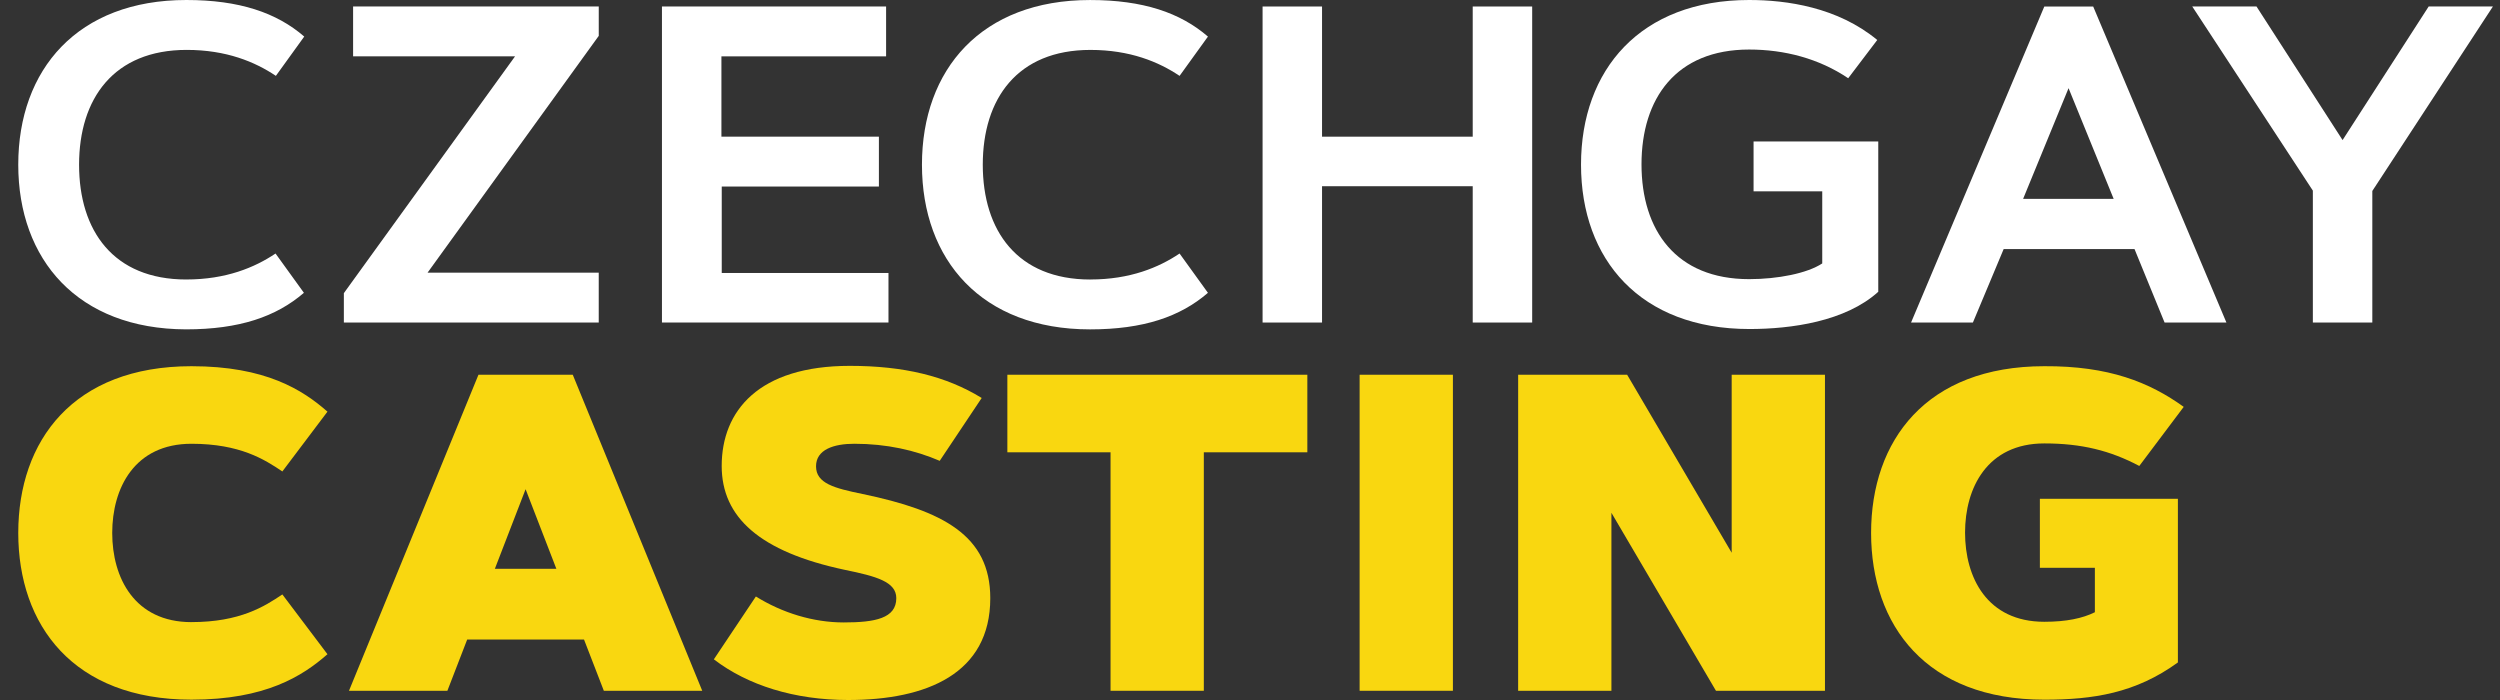 <svg fill="none" height="35" viewBox="0 0 125 35" width="125" xmlns="http://www.w3.org/2000/svg"><rect x="0" y="0" width="125" height="35" fill="#333333" stroke="none"/><path d="m9.574 31.105c2.426 0 3.656-.786 4.544-1.384l2.255 2.99c-1.247 1.093-3.092 2.272-6.799 2.272-5.911 0-8.661-3.724-8.661-8.337 0-4.612 2.75-8.336 8.661-8.336 3.707 0 5.552 1.179 6.799 2.272l-2.255 2.99c-.888-.598-2.118-1.384-4.544-1.384-2.853 0-3.963 2.221-3.963 4.459s1.11 4.459 3.963 4.459z" fill="#f9d710"/><path d="m22.369 34.539h-4.92l6.474-15.802h4.715l6.474 15.802h-4.92l-.991-2.562h-5.842zm2.374-6.099h3.075l-1.538-3.98z" fill="#f9d710"/><path d="m46.986 23.042c-1.23-.53-2.648-.854-4.271-.854-1.025 0-1.913.29-1.913 1.127 0 .854.905 1.093 2.323 1.384 4.015.837 6.389 2.067 6.389 5.21 0 3.775-3.177 5.091-7.107 5.091-2.682 0-5.022-.735-6.714-2.033l2.101-3.143c1.315.82 2.87 1.298 4.39 1.298 1.572 0 2.631-.205 2.631-1.213 0-.82-.991-1.093-2.58-1.418-4.254-.905-6.15-2.631-6.15-5.193 0-2.75 1.845-5.005 6.406-5.005 2.699 0 4.817.512 6.594 1.606z" fill="#f9d710"/><path d="m65.367 18.737v3.878h-5.176v11.924h-4.664v-11.924h-5.159v-3.878z" fill="#f9d710"/><path d="m67.981 18.737h4.664v15.802h-4.664z" fill="#f9d710"/><path d="m75.908 18.737h5.449l5.227 8.9v-8.9h4.664v15.802h-5.45l-5.227-8.9v8.9h-4.664z" fill="#f9d710"/><path d="m109.186 20.343-2.221 2.955c-1.452-.769-2.887-1.127-4.749-1.127-2.853 0-3.963 2.221-3.963 4.459s1.093 4.459 3.963 4.459c1.093 0 1.913-.171 2.528-.478v-2.221h-2.75v-3.451h6.901v8.183c-2.118 1.538-4.236 1.862-6.679 1.862-5.911 0-8.661-3.724-8.661-8.337 0-4.612 2.75-8.337 8.661-8.337 3.229-.017 5.261.803 6.97 2.033z" fill="#f9d710"/><g fill="#fff"><path d="m9.318 13.974c1.982 0 3.417-.598 4.459-1.298l1.418 1.964c-1.384 1.196-3.229 1.828-5.894 1.828-5.415-.017-8.388-3.485-8.388-8.234 0-4.766 2.972-8.234 8.405-8.234 2.648 0 4.51.632 5.894 1.828l-1.418 1.965c-1.042-.7-2.477-1.298-4.459-1.298-3.656 0-5.381 2.443-5.381 5.74s1.708 5.74 5.364 5.74z"/><path d="m29.937 13.632v2.494h-12.744v-1.469l8.559-11.839h-8.097v-2.494h12.283v1.469l-8.559 11.839z"/><path d="m43.945 6.833v2.494h-7.858v4.322h8.337v2.477h-11.326v-15.802h11.207v2.494h-8.234v4.015z"/><path d="m54.52 13.974c1.982 0 3.417-.598 4.459-1.298l1.418 1.965c-1.384 1.196-3.229 1.828-5.894 1.828-5.415 0-8.405-3.468-8.405-8.234 0-4.766 2.973-8.234 8.405-8.234 2.648 0 4.51.632 5.894 1.828l-1.418 1.965c-1.042-.7-2.477-1.298-4.459-1.298-3.656 0-5.381 2.443-5.381 5.74 0 3.297 1.725 5.74 5.381 5.74z"/><path d="m73.636.325h2.973v15.802h-2.973v-6.816h-7.534v6.816h-2.973v-15.802h2.973v6.509h7.534z"/><path d="m79.051 8.234c0-4.749 2.972-8.234 8.405-8.234 1.879 0 4.425.359 6.406 1.999l-1.452 1.913c-1.469-.991-3.195-1.435-4.954-1.435-3.656 0-5.381 2.443-5.381 5.74 0 3.297 1.725 5.74 5.381 5.74 1.435 0 2.904-.29 3.656-.786v-3.605h-3.434v-2.494h6.235v7.517c-1.64 1.486-4.356 1.862-6.44 1.862-5.45 0-8.422-3.468-8.422-8.217z"/><path d="m98.645 16.127h-3.092l6.663-15.802h2.443l6.662 15.802h-3.092l-1.503-3.673h-6.543zm2.511-6.184h4.527l-2.255-5.535z"/><path d="m117.129 7.004 4.305-6.68h3.212l-6.03 9.225v6.577h-2.973v-6.594l-6.03-9.208h3.212z"/></g></svg>